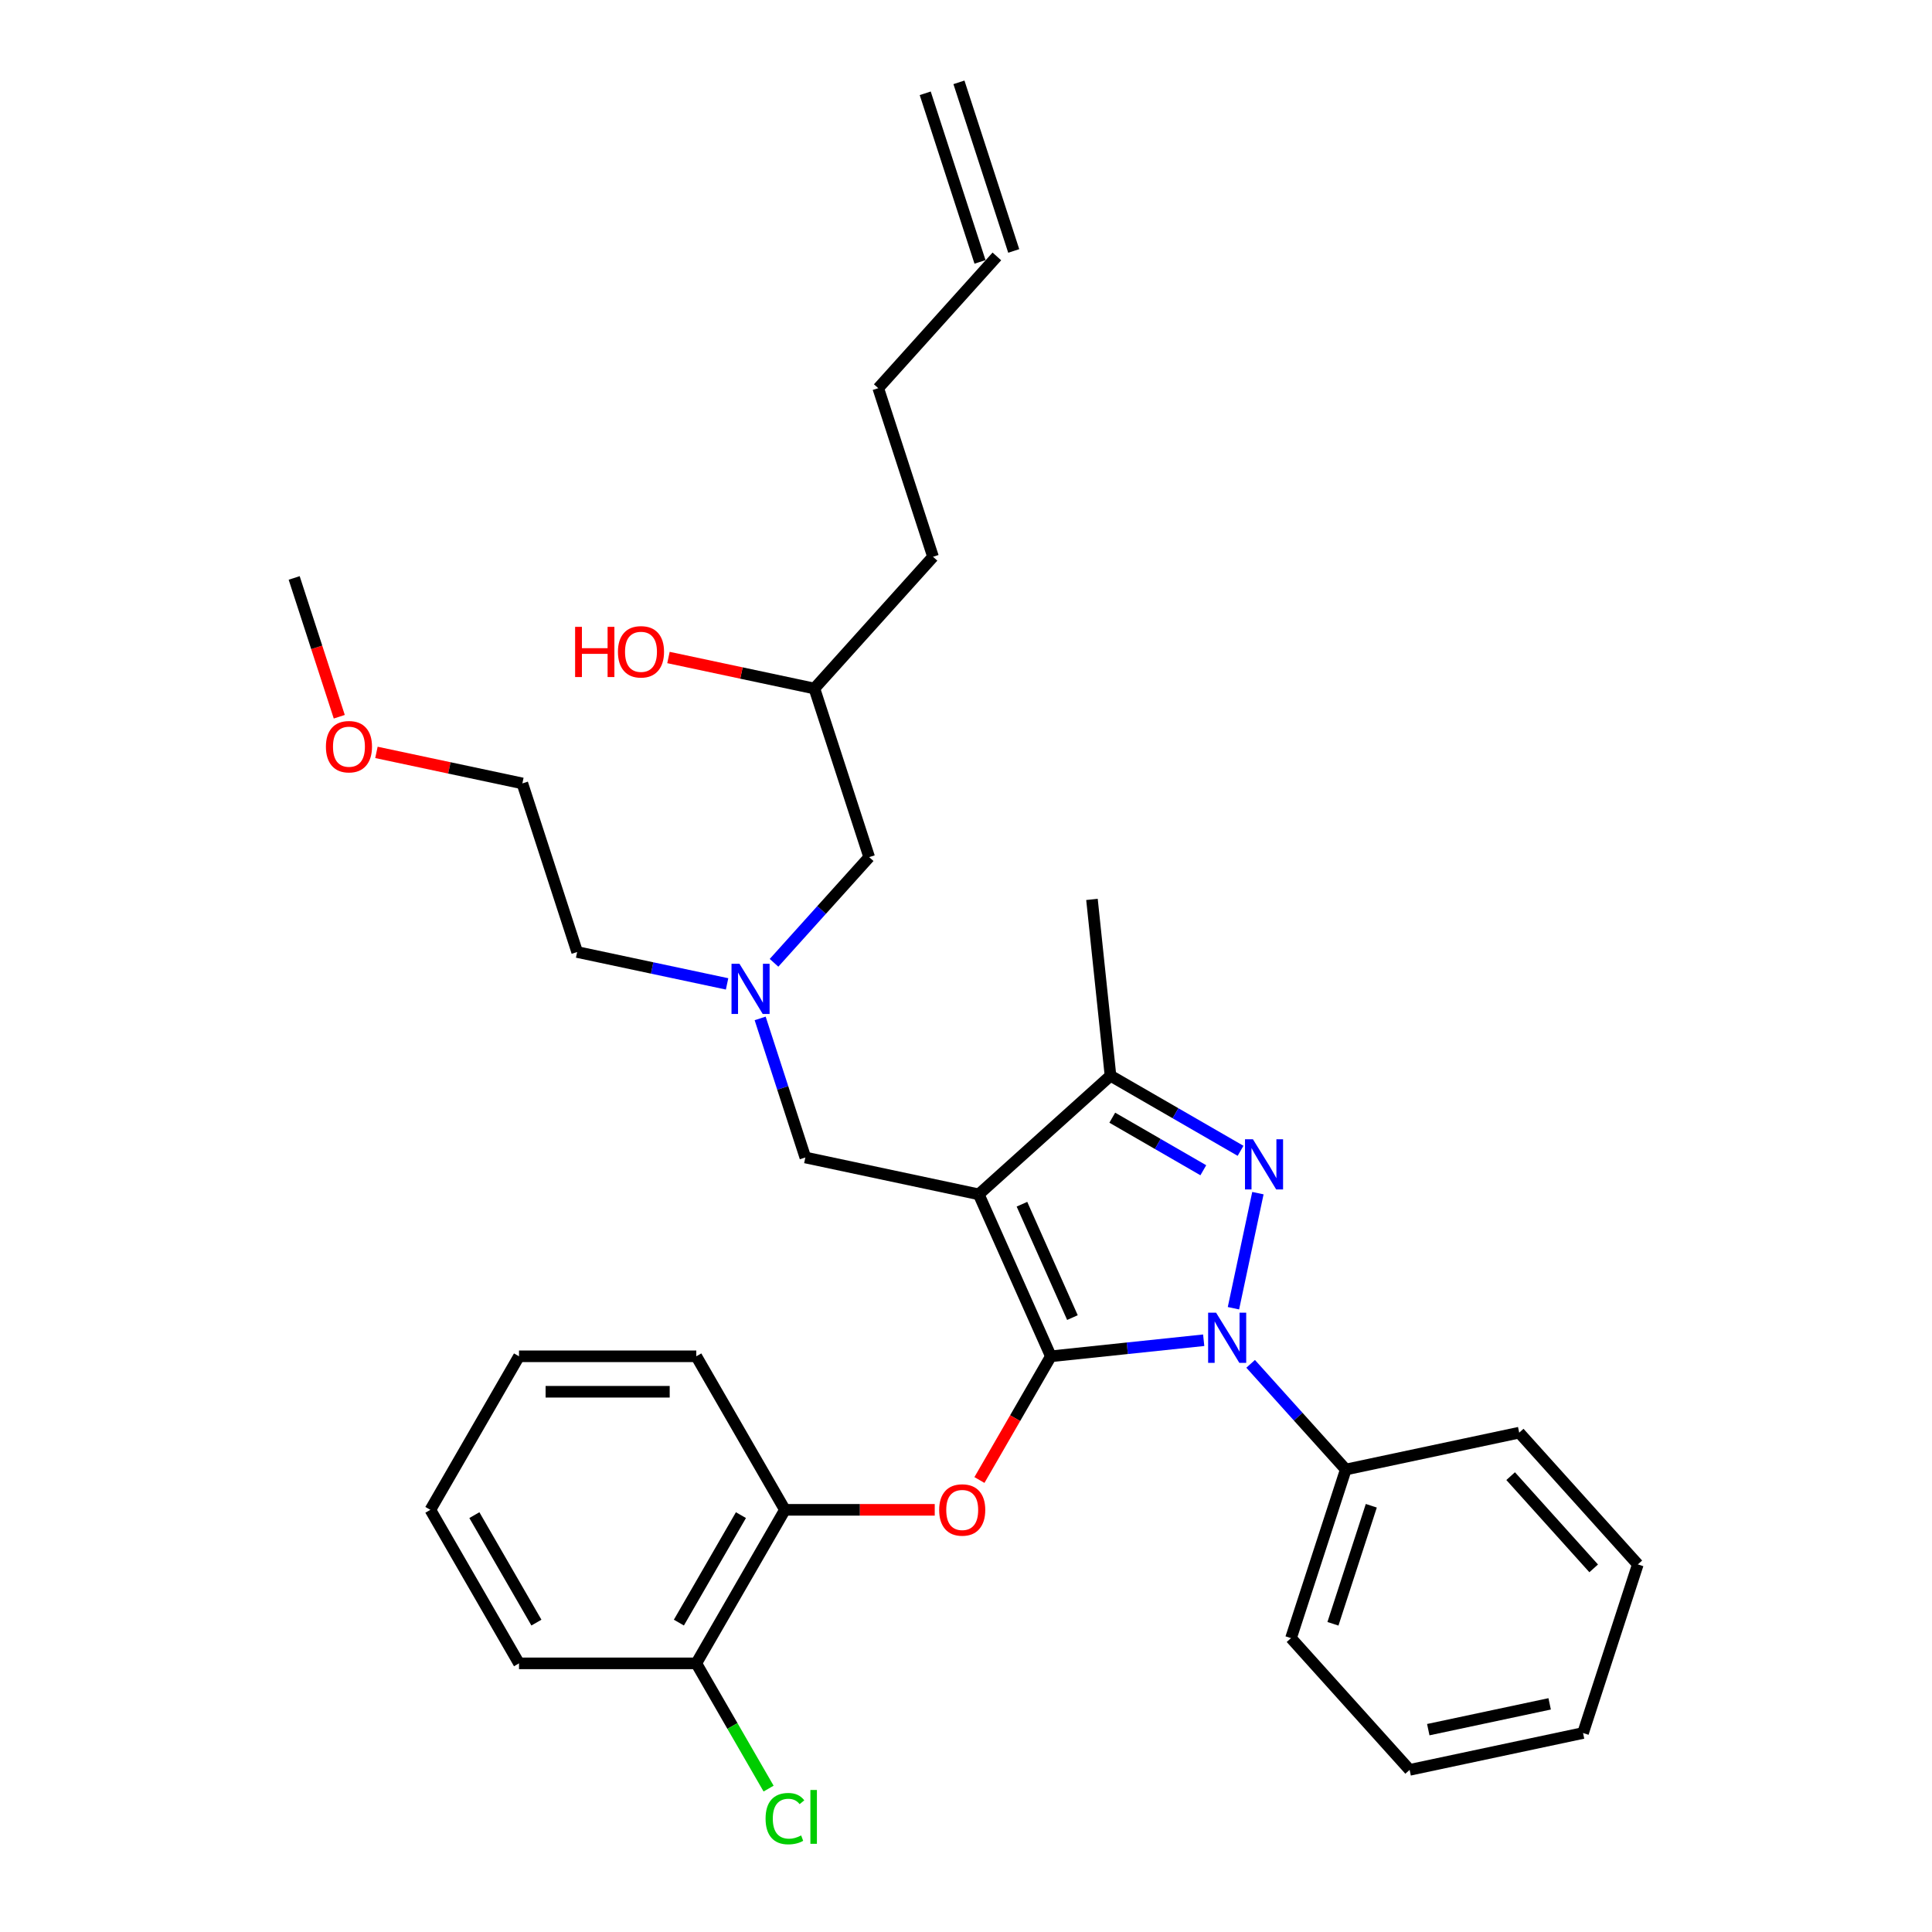 <?xml version='1.0' encoding='iso-8859-1'?>
<svg version='1.1' baseProfile='full'
              xmlns='http://www.w3.org/2000/svg'
                      xmlns:rdkit='http://www.rdkit.org/xml'
                      xmlns:xlink='http://www.w3.org/1999/xlink'
                  xml:space='preserve'
width='1000px' height='1000px' viewBox='0 0 1000 1000'>
<!-- END OF HEADER -->
<rect style='opacity:1.0;fill:#FFFFFF;stroke:none' width='1000' height='1000' x='0' y='0'> </rect>
<path class='bond-0' d='M 376.338,509.259 L 337.534,501.011' style='fill:none;fill-rule:evenodd;stroke:#0000FF;stroke-width:6px;stroke-linecap:butt;stroke-linejoin:miter;stroke-opacity:1' />
<path class='bond-0' d='M 337.534,501.011 L 298.731,492.763' style='fill:none;fill-rule:evenodd;stroke:#000000;stroke-width:6px;stroke-linecap:butt;stroke-linejoin:miter;stroke-opacity:1' />
<path class='bond-1' d='M 400.636,498.348 L 425.262,470.999' style='fill:none;fill-rule:evenodd;stroke:#0000FF;stroke-width:6px;stroke-linecap:butt;stroke-linejoin:miter;stroke-opacity:1' />
<path class='bond-1' d='M 425.262,470.999 L 449.887,443.65' style='fill:none;fill-rule:evenodd;stroke:#000000;stroke-width:6px;stroke-linecap:butt;stroke-linejoin:miter;stroke-opacity:1' />
<path class='bond-2' d='M 393.454,527.129 L 405.148,563.12' style='fill:none;fill-rule:evenodd;stroke:#0000FF;stroke-width:6px;stroke-linecap:butt;stroke-linejoin:miter;stroke-opacity:1' />
<path class='bond-2' d='M 405.148,563.12 L 416.843,599.112' style='fill:none;fill-rule:evenodd;stroke:#000000;stroke-width:6px;stroke-linecap:butt;stroke-linejoin:miter;stroke-opacity:1' />
<path class='bond-3' d='M 449.887,443.65 L 421.531,356.379' style='fill:none;fill-rule:evenodd;stroke:#000000;stroke-width:6px;stroke-linecap:butt;stroke-linejoin:miter;stroke-opacity:1' />
<path class='bond-4' d='M 421.531,356.379 L 383.765,348.352' style='fill:none;fill-rule:evenodd;stroke:#000000;stroke-width:6px;stroke-linecap:butt;stroke-linejoin:miter;stroke-opacity:1' />
<path class='bond-4' d='M 383.765,348.352 L 345.998,340.324' style='fill:none;fill-rule:evenodd;stroke:#FF0000;stroke-width:6px;stroke-linecap:butt;stroke-linejoin:miter;stroke-opacity:1' />
<path class='bond-5' d='M 421.531,356.379 L 482.932,288.187' style='fill:none;fill-rule:evenodd;stroke:#000000;stroke-width:6px;stroke-linecap:butt;stroke-linejoin:miter;stroke-opacity:1' />
<path class='bond-6' d='M 482.932,288.187 L 454.576,200.917' style='fill:none;fill-rule:evenodd;stroke:#000000;stroke-width:6px;stroke-linecap:butt;stroke-linejoin:miter;stroke-opacity:1' />
<path class='bond-7' d='M 454.576,200.917 L 515.976,132.725' style='fill:none;fill-rule:evenodd;stroke:#000000;stroke-width:6px;stroke-linecap:butt;stroke-linejoin:miter;stroke-opacity:1' />
<path class='bond-8' d='M 524.703,129.889 L 496.347,42.619' style='fill:none;fill-rule:evenodd;stroke:#000000;stroke-width:6px;stroke-linecap:butt;stroke-linejoin:miter;stroke-opacity:1' />
<path class='bond-8' d='M 507.249,135.56 L 478.893,48.29' style='fill:none;fill-rule:evenodd;stroke:#000000;stroke-width:6px;stroke-linecap:butt;stroke-linejoin:miter;stroke-opacity:1' />
<path class='bond-9' d='M 416.843,599.112 L 506.599,618.19' style='fill:none;fill-rule:evenodd;stroke:#000000;stroke-width:6px;stroke-linecap:butt;stroke-linejoin:miter;stroke-opacity:1' />
<path class='bond-10' d='M 623.031,693.704 L 583.476,697.861' style='fill:none;fill-rule:evenodd;stroke:#0000FF;stroke-width:6px;stroke-linecap:butt;stroke-linejoin:miter;stroke-opacity:1' />
<path class='bond-10' d='M 583.476,697.861 L 543.922,702.018' style='fill:none;fill-rule:evenodd;stroke:#000000;stroke-width:6px;stroke-linecap:butt;stroke-linejoin:miter;stroke-opacity:1' />
<path class='bond-11' d='M 638.43,677.139 L 651.092,617.567' style='fill:none;fill-rule:evenodd;stroke:#0000FF;stroke-width:6px;stroke-linecap:butt;stroke-linejoin:miter;stroke-opacity:1' />
<path class='bond-12' d='M 647.33,705.92 L 671.955,733.269' style='fill:none;fill-rule:evenodd;stroke:#0000FF;stroke-width:6px;stroke-linecap:butt;stroke-linejoin:miter;stroke-opacity:1' />
<path class='bond-12' d='M 671.955,733.269 L 696.581,760.619' style='fill:none;fill-rule:evenodd;stroke:#000000;stroke-width:6px;stroke-linecap:butt;stroke-linejoin:miter;stroke-opacity:1' />
<path class='bond-13' d='M 543.922,702.018 L 525.437,734.035' style='fill:none;fill-rule:evenodd;stroke:#000000;stroke-width:6px;stroke-linecap:butt;stroke-linejoin:miter;stroke-opacity:1' />
<path class='bond-13' d='M 525.437,734.035 L 506.952,766.052' style='fill:none;fill-rule:evenodd;stroke:#FF0000;stroke-width:6px;stroke-linecap:butt;stroke-linejoin:miter;stroke-opacity:1' />
<path class='bond-14' d='M 543.922,702.018 L 506.599,618.19' style='fill:none;fill-rule:evenodd;stroke:#000000;stroke-width:6px;stroke-linecap:butt;stroke-linejoin:miter;stroke-opacity:1' />
<path class='bond-14' d='M 555.089,681.98 L 528.963,623.3' style='fill:none;fill-rule:evenodd;stroke:#000000;stroke-width:6px;stroke-linecap:butt;stroke-linejoin:miter;stroke-opacity:1' />
<path class='bond-15' d='M 506.599,618.19 L 574.791,556.79' style='fill:none;fill-rule:evenodd;stroke:#000000;stroke-width:6px;stroke-linecap:butt;stroke-linejoin:miter;stroke-opacity:1' />
<path class='bond-16' d='M 574.791,556.79 L 565.199,465.531' style='fill:none;fill-rule:evenodd;stroke:#000000;stroke-width:6px;stroke-linecap:butt;stroke-linejoin:miter;stroke-opacity:1' />
<path class='bond-17' d='M 574.791,556.79 L 608.45,576.223' style='fill:none;fill-rule:evenodd;stroke:#000000;stroke-width:6px;stroke-linecap:butt;stroke-linejoin:miter;stroke-opacity:1' />
<path class='bond-17' d='M 608.45,576.223 L 642.109,595.656' style='fill:none;fill-rule:evenodd;stroke:#0000FF;stroke-width:6px;stroke-linecap:butt;stroke-linejoin:miter;stroke-opacity:1' />
<path class='bond-17' d='M 575.713,578.513 L 599.274,592.116' style='fill:none;fill-rule:evenodd;stroke:#000000;stroke-width:6px;stroke-linecap:butt;stroke-linejoin:miter;stroke-opacity:1' />
<path class='bond-17' d='M 599.274,592.116 L 622.835,605.72' style='fill:none;fill-rule:evenodd;stroke:#0000FF;stroke-width:6px;stroke-linecap:butt;stroke-linejoin:miter;stroke-opacity:1' />
<path class='bond-18' d='M 194.842,389.438 L 232.608,397.465' style='fill:none;fill-rule:evenodd;stroke:#FF0000;stroke-width:6px;stroke-linecap:butt;stroke-linejoin:miter;stroke-opacity:1' />
<path class='bond-18' d='M 232.608,397.465 L 270.375,405.493' style='fill:none;fill-rule:evenodd;stroke:#000000;stroke-width:6px;stroke-linecap:butt;stroke-linejoin:miter;stroke-opacity:1' />
<path class='bond-19' d='M 175.604,370.98 L 163.933,335.062' style='fill:none;fill-rule:evenodd;stroke:#FF0000;stroke-width:6px;stroke-linecap:butt;stroke-linejoin:miter;stroke-opacity:1' />
<path class='bond-19' d='M 163.933,335.062 L 152.263,299.144' style='fill:none;fill-rule:evenodd;stroke:#000000;stroke-width:6px;stroke-linecap:butt;stroke-linejoin:miter;stroke-opacity:1' />
<path class='bond-20' d='M 298.731,492.763 L 270.375,405.493' style='fill:none;fill-rule:evenodd;stroke:#000000;stroke-width:6px;stroke-linecap:butt;stroke-linejoin:miter;stroke-opacity:1' />
<path class='bond-21' d='M 483.818,781.486 L 445.049,781.486' style='fill:none;fill-rule:evenodd;stroke:#FF0000;stroke-width:6px;stroke-linecap:butt;stroke-linejoin:miter;stroke-opacity:1' />
<path class='bond-21' d='M 445.049,781.486 L 406.279,781.486' style='fill:none;fill-rule:evenodd;stroke:#000000;stroke-width:6px;stroke-linecap:butt;stroke-linejoin:miter;stroke-opacity:1' />
<path class='bond-22' d='M 268.637,860.954 L 222.757,781.486' style='fill:none;fill-rule:evenodd;stroke:#000000;stroke-width:6px;stroke-linecap:butt;stroke-linejoin:miter;stroke-opacity:1' />
<path class='bond-22' d='M 277.649,839.858 L 245.532,784.23' style='fill:none;fill-rule:evenodd;stroke:#000000;stroke-width:6px;stroke-linecap:butt;stroke-linejoin:miter;stroke-opacity:1' />
<path class='bond-23' d='M 268.637,860.954 L 360.399,860.954' style='fill:none;fill-rule:evenodd;stroke:#000000;stroke-width:6px;stroke-linecap:butt;stroke-linejoin:miter;stroke-opacity:1' />
<path class='bond-24' d='M 222.757,781.486 L 268.637,702.018' style='fill:none;fill-rule:evenodd;stroke:#000000;stroke-width:6px;stroke-linecap:butt;stroke-linejoin:miter;stroke-opacity:1' />
<path class='bond-25' d='M 268.637,702.018 L 360.399,702.018' style='fill:none;fill-rule:evenodd;stroke:#000000;stroke-width:6px;stroke-linecap:butt;stroke-linejoin:miter;stroke-opacity:1' />
<path class='bond-25' d='M 282.402,720.371 L 346.635,720.371' style='fill:none;fill-rule:evenodd;stroke:#000000;stroke-width:6px;stroke-linecap:butt;stroke-linejoin:miter;stroke-opacity:1' />
<path class='bond-26' d='M 696.581,760.619 L 668.225,847.889' style='fill:none;fill-rule:evenodd;stroke:#000000;stroke-width:6px;stroke-linecap:butt;stroke-linejoin:miter;stroke-opacity:1' />
<path class='bond-26' d='M 709.781,779.38 L 689.932,840.47' style='fill:none;fill-rule:evenodd;stroke:#000000;stroke-width:6px;stroke-linecap:butt;stroke-linejoin:miter;stroke-opacity:1' />
<path class='bond-27' d='M 696.581,760.619 L 786.337,741.54' style='fill:none;fill-rule:evenodd;stroke:#000000;stroke-width:6px;stroke-linecap:butt;stroke-linejoin:miter;stroke-opacity:1' />
<path class='bond-28' d='M 668.225,847.889 L 729.625,916.081' style='fill:none;fill-rule:evenodd;stroke:#000000;stroke-width:6px;stroke-linecap:butt;stroke-linejoin:miter;stroke-opacity:1' />
<path class='bond-29' d='M 729.625,916.081 L 819.381,897.003' style='fill:none;fill-rule:evenodd;stroke:#000000;stroke-width:6px;stroke-linecap:butt;stroke-linejoin:miter;stroke-opacity:1' />
<path class='bond-29' d='M 739.273,895.268 L 802.102,881.913' style='fill:none;fill-rule:evenodd;stroke:#000000;stroke-width:6px;stroke-linecap:butt;stroke-linejoin:miter;stroke-opacity:1' />
<path class='bond-30' d='M 819.381,897.003 L 847.737,809.732' style='fill:none;fill-rule:evenodd;stroke:#000000;stroke-width:6px;stroke-linecap:butt;stroke-linejoin:miter;stroke-opacity:1' />
<path class='bond-31' d='M 847.737,809.732 L 786.337,741.54' style='fill:none;fill-rule:evenodd;stroke:#000000;stroke-width:6px;stroke-linecap:butt;stroke-linejoin:miter;stroke-opacity:1' />
<path class='bond-31' d='M 824.889,811.784 L 781.909,764.049' style='fill:none;fill-rule:evenodd;stroke:#000000;stroke-width:6px;stroke-linecap:butt;stroke-linejoin:miter;stroke-opacity:1' />
<path class='bond-32' d='M 360.399,702.018 L 406.279,781.486' style='fill:none;fill-rule:evenodd;stroke:#000000;stroke-width:6px;stroke-linecap:butt;stroke-linejoin:miter;stroke-opacity:1' />
<path class='bond-33' d='M 406.279,781.486 L 360.399,860.954' style='fill:none;fill-rule:evenodd;stroke:#000000;stroke-width:6px;stroke-linecap:butt;stroke-linejoin:miter;stroke-opacity:1' />
<path class='bond-33' d='M 383.504,784.23 L 351.387,839.858' style='fill:none;fill-rule:evenodd;stroke:#000000;stroke-width:6px;stroke-linecap:butt;stroke-linejoin:miter;stroke-opacity:1' />
<path class='bond-34' d='M 360.399,860.954 L 379.111,893.365' style='fill:none;fill-rule:evenodd;stroke:#000000;stroke-width:6px;stroke-linecap:butt;stroke-linejoin:miter;stroke-opacity:1' />
<path class='bond-34' d='M 379.111,893.365 L 397.824,925.776' style='fill:none;fill-rule:evenodd;stroke:#00CC00;stroke-width:6px;stroke-linecap:butt;stroke-linejoin:miter;stroke-opacity:1' />
<path  class='atom-0' d='M 382.743 498.848
L 391.258 512.612
Q 392.102 513.97, 393.46 516.43
Q 394.818 518.889, 394.892 519.036
L 394.892 498.848
L 398.342 498.848
L 398.342 524.835
L 394.782 524.835
L 385.642 509.786
Q 384.578 508.024, 383.44 506.006
Q 382.339 503.987, 382.008 503.363
L 382.008 524.835
L 378.632 524.835
L 378.632 498.848
L 382.743 498.848
' fill='#0000FF'/>
<path  class='atom-4' d='M 297.677 324.454
L 301.2 324.454
L 301.2 335.502
L 314.487 335.502
L 314.487 324.454
L 318.011 324.454
L 318.011 350.441
L 314.487 350.441
L 314.487 338.439
L 301.2 338.439
L 301.2 350.441
L 297.677 350.441
L 297.677 324.454
' fill='#FF0000'/>
<path  class='atom-4' d='M 319.846 337.374
Q 319.846 331.135, 322.929 327.648
Q 326.013 324.161, 331.775 324.161
Q 337.538 324.161, 340.621 327.648
Q 343.704 331.135, 343.704 337.374
Q 343.704 343.688, 340.584 347.285
Q 337.464 350.845, 331.775 350.845
Q 326.049 350.845, 322.929 347.285
Q 319.846 343.724, 319.846 337.374
M 331.775 347.909
Q 335.739 347.909, 337.868 345.266
Q 340.034 342.586, 340.034 337.374
Q 340.034 332.272, 337.868 329.703
Q 335.739 327.097, 331.775 327.097
Q 327.811 327.097, 325.645 329.666
Q 323.517 332.236, 323.517 337.374
Q 323.517 342.623, 325.645 345.266
Q 327.811 347.909, 331.775 347.909
' fill='#FF0000'/>
<path  class='atom-8' d='M 629.436 679.433
L 637.952 693.197
Q 638.796 694.556, 640.154 697.015
Q 641.512 699.474, 641.585 699.621
L 641.585 679.433
L 645.036 679.433
L 645.036 705.42
L 641.475 705.42
L 632.336 690.371
Q 631.271 688.609, 630.133 686.591
Q 629.032 684.572, 628.702 683.948
L 628.702 705.42
L 625.325 705.42
L 625.325 679.433
L 629.436 679.433
' fill='#0000FF'/>
<path  class='atom-12' d='M 648.514 589.677
L 657.03 603.441
Q 657.874 604.799, 659.232 607.259
Q 660.59 609.718, 660.664 609.865
L 660.664 589.677
L 664.114 589.677
L 664.114 615.664
L 660.553 615.664
L 651.414 600.615
Q 650.35 598.853, 649.212 596.834
Q 648.111 594.816, 647.78 594.192
L 647.78 615.664
L 644.403 615.664
L 644.403 589.677
L 648.514 589.677
' fill='#0000FF'/>
<path  class='atom-13' d='M 168.69 386.488
Q 168.69 380.248, 171.773 376.761
Q 174.856 373.274, 180.619 373.274
Q 186.381 373.274, 189.464 376.761
Q 192.548 380.248, 192.548 386.488
Q 192.548 392.801, 189.428 396.398
Q 186.308 399.959, 180.619 399.959
Q 174.893 399.959, 171.773 396.398
Q 168.69 392.838, 168.69 386.488
M 180.619 397.022
Q 184.583 397.022, 186.711 394.38
Q 188.877 391.7, 188.877 386.488
Q 188.877 381.386, 186.711 378.817
Q 184.583 376.211, 180.619 376.211
Q 176.654 376.211, 174.489 378.78
Q 172.36 381.349, 172.36 386.488
Q 172.36 391.737, 174.489 394.38
Q 176.654 397.022, 180.619 397.022
' fill='#FF0000'/>
<path  class='atom-17' d='M 486.112 781.559
Q 486.112 775.32, 489.195 771.833
Q 492.278 768.346, 498.041 768.346
Q 503.803 768.346, 506.887 771.833
Q 509.97 775.32, 509.97 781.559
Q 509.97 787.873, 506.85 791.47
Q 503.73 795.03, 498.041 795.03
Q 492.315 795.03, 489.195 791.47
Q 486.112 787.909, 486.112 781.559
M 498.041 792.094
Q 502.005 792.094, 504.134 789.451
Q 506.299 786.772, 506.299 781.559
Q 506.299 776.458, 504.134 773.888
Q 502.005 771.282, 498.041 771.282
Q 494.077 771.282, 491.911 773.852
Q 489.782 776.421, 489.782 781.559
Q 489.782 786.808, 491.911 789.451
Q 494.077 792.094, 498.041 792.094
' fill='#FF0000'/>
<path  class='atom-31' d='M 396.259 941.321
Q 396.259 934.861, 399.269 931.484
Q 402.315 928.07, 408.078 928.07
Q 413.437 928.07, 416.3 931.851
L 413.877 933.833
Q 411.785 931.08, 408.078 931.08
Q 404.151 931.08, 402.058 933.723
Q 400.003 936.329, 400.003 941.321
Q 400.003 946.459, 402.132 949.102
Q 404.297 951.745, 408.482 951.745
Q 411.345 951.745, 414.685 950.02
L 415.713 952.773
Q 414.354 953.654, 412.299 954.167
Q 410.244 954.681, 407.968 954.681
Q 402.315 954.681, 399.269 951.231
Q 396.259 947.781, 396.259 941.321
' fill='#00CC00'/>
<path  class='atom-31' d='M 419.456 926.492
L 422.833 926.492
L 422.833 954.351
L 419.456 954.351
L 419.456 926.492
' fill='#00CC00'/>
</svg>

